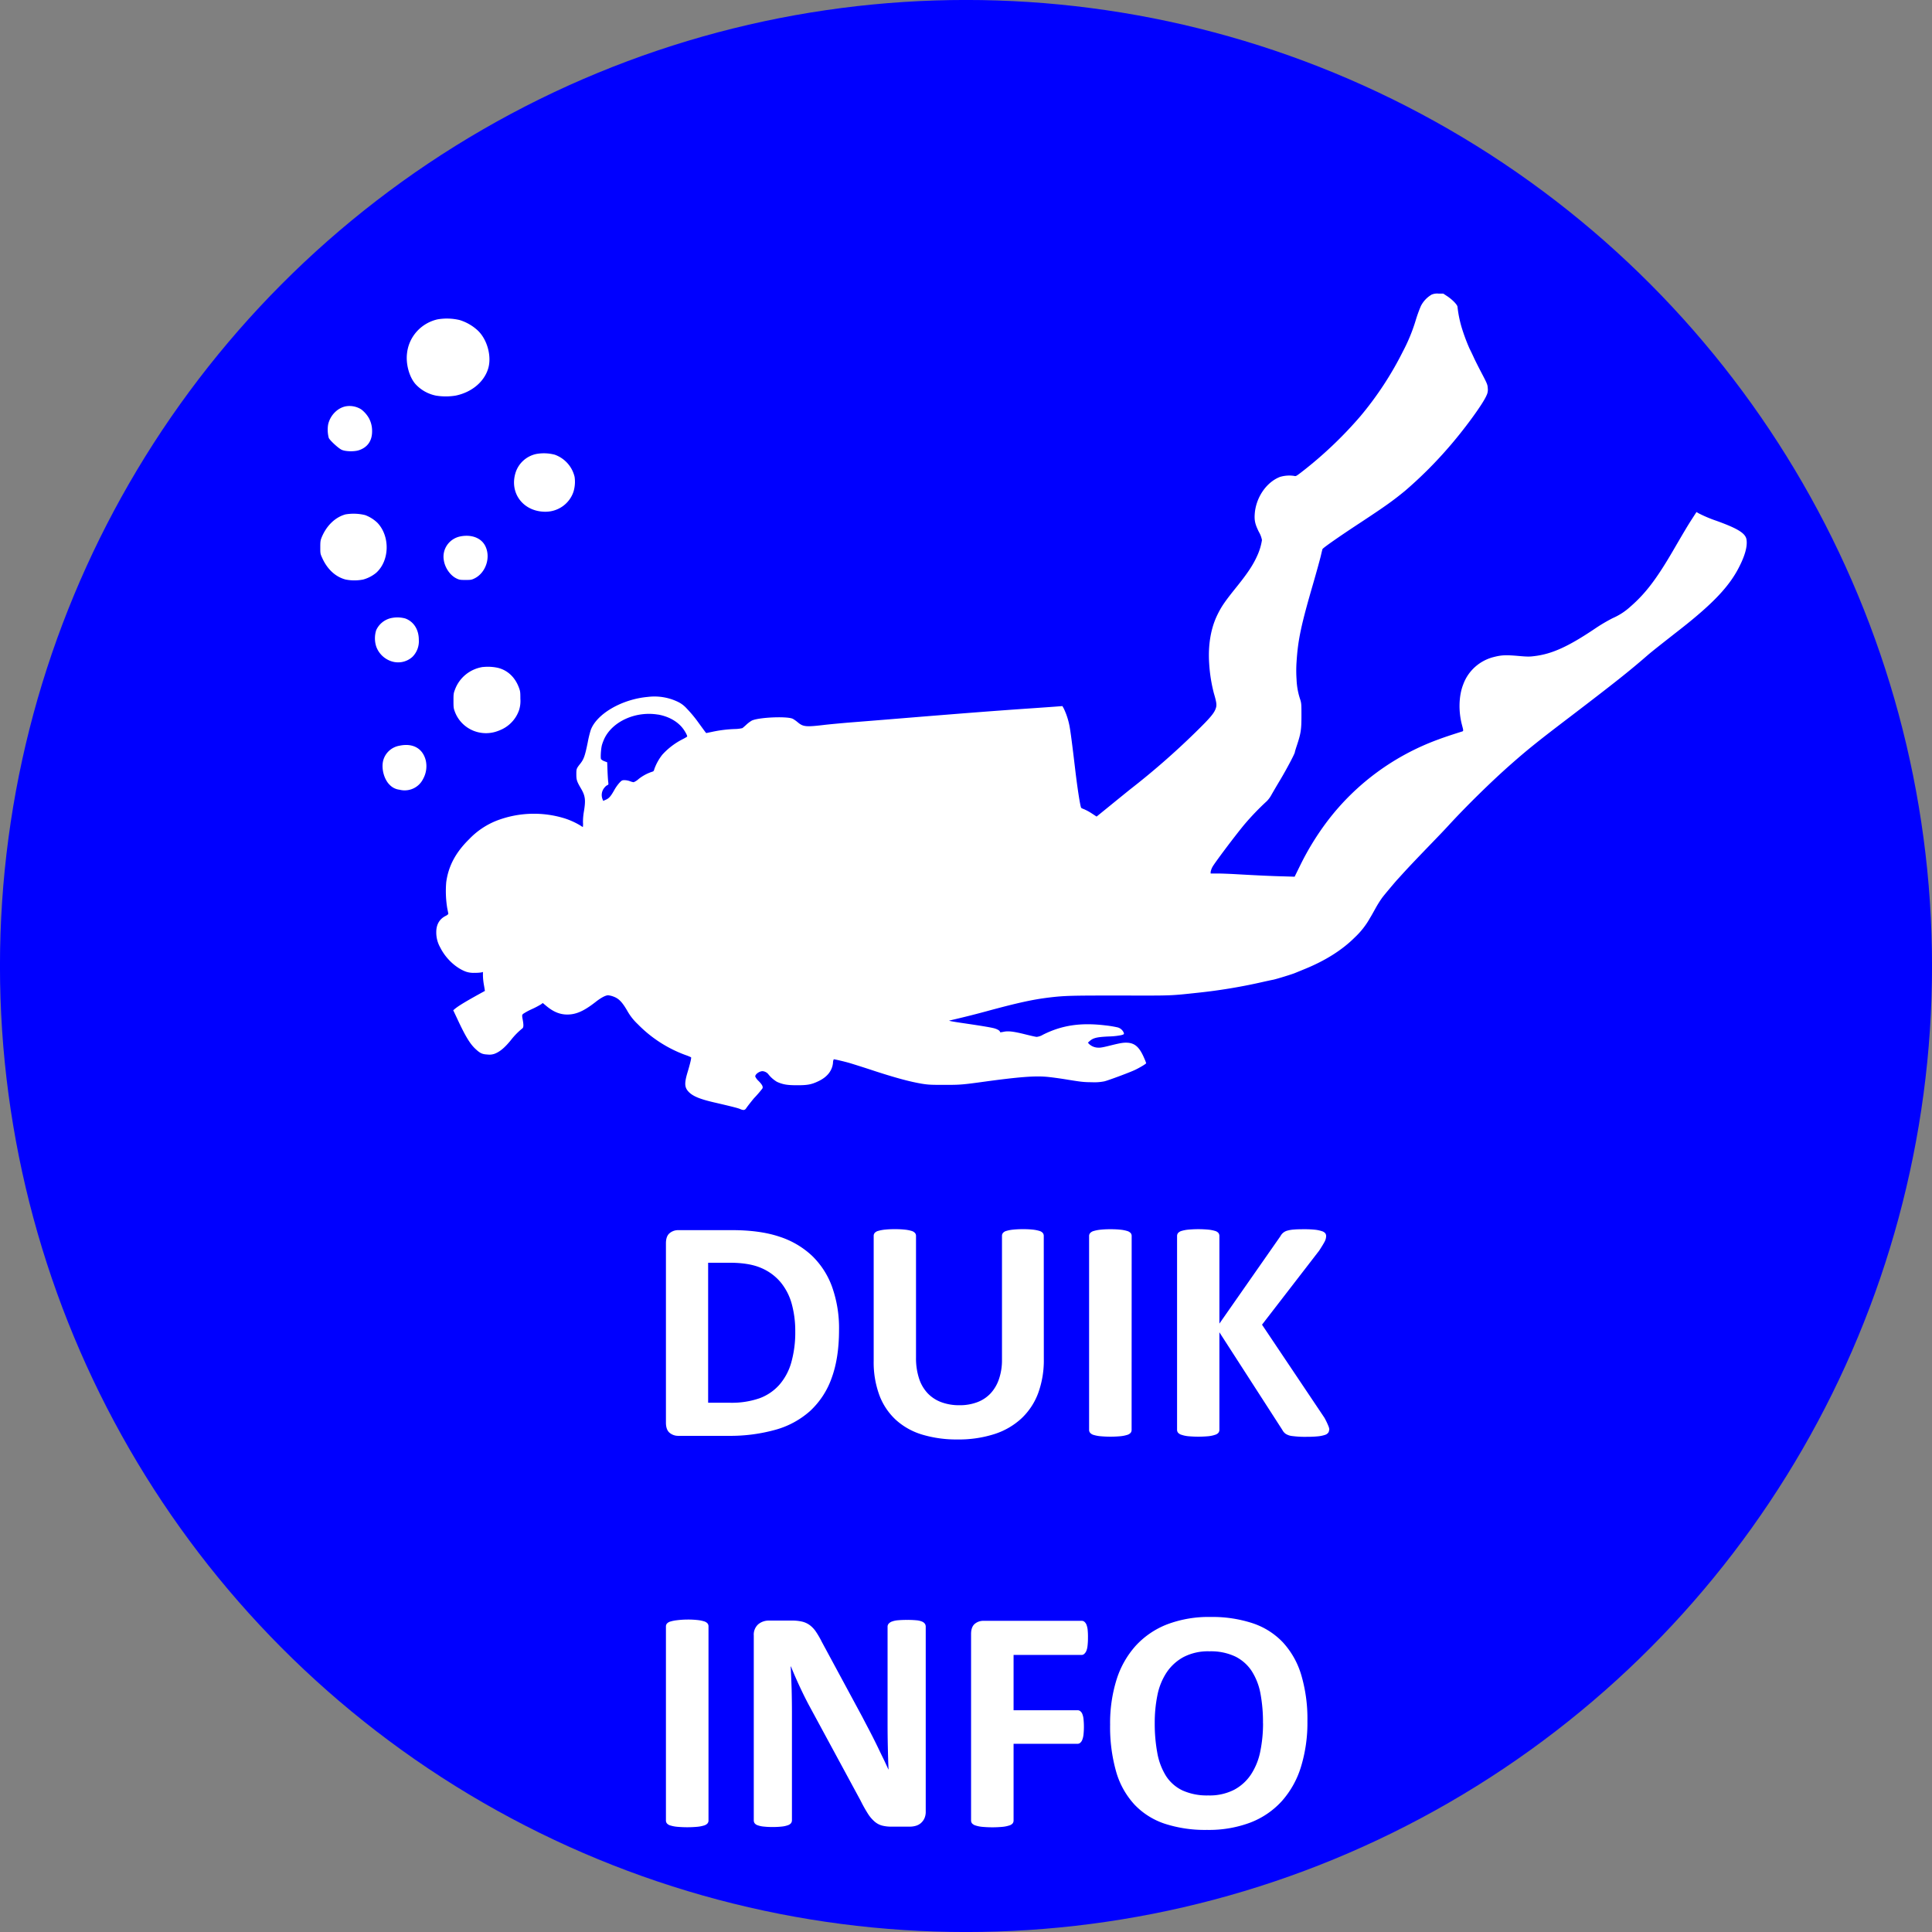 <?xml version="1.0" encoding="UTF-8" standalone="no"?>
<!-- Created with Inkscape (http://www.inkscape.org/) -->

<svg
   width="32px"
   height="32px"
   viewBox="0 0 32 32"
   version="1.1"
   id="SVGRoot"
   inkscape:version="1.4.2 (f4327f4, 2025-05-13)"
   sodipodi:docname="Duiker1_blauw-03-04.svg"
   xmlns:inkscape="http://www.inkscape.org/namespaces/inkscape"
   xmlns:sodipodi="http://sodipodi.sourceforge.net/DTD/sodipodi-0.dtd"
   xmlns="http://www.w3.org/2000/svg"
   xmlns:svg="http://www.w3.org/2000/svg"
   xmlns:rdf="http://www.w3.org/1999/02/22-rdf-syntax-ns#"
   xmlns:cc="http://creativecommons.org/ns#"
   xmlns:dc="http://purl.org/dc/elements/1.1/">
  <rect x="0" y="0" width="32" height="32" fill="#808080" stroke="none"/>
  <sodipodi:namedview
     id="base"
     pagecolor="#ffffff"
     bordercolor="#666666"
     borderopacity="1.0"
     inkscape:pageopacity="0.0"
     inkscape:pageshadow="2"
     inkscape:zoom="22.21875"
     inkscape:cx="16"
     inkscape:cy="16"
     inkscape:document-units="px"
     inkscape:current-layer="SVGRoot"
     showgrid="false"
     inkscape:window-width="1920"
     inkscape:window-height="1191"
     inkscape:window-x="-9"
     inkscape:window-y="-9"
     inkscape:window-maximized="1"
     inkscape:grid-bbox="true"
     inkscape:showpageshadow="2"
     inkscape:pagecheckerboard="0"
     inkscape:deskcolor="#d1d1d1" />
  <defs
     id="defs5067" />
  <g
     id="layer1"
     inkscape:groupmode="layer"
     inkscape:label="Laag 1" />
  <ellipse
     class="cls-1"
     cx="16"
     cy="16"
     rx="15.311"
     ry="15.311"
     id="ellipse1"
     style="fill:#0000ff;stroke:#0000ff;stroke-width:1.379px;stroke-miterlimit:10" />
  <path
     class="cls-2"
     d="m 23.707,4.883 a 0.462,0.456 0 0 0 -0.173,0.186 2.367,2.337 0 0 0 -0.085,0.235 2.946,2.908 0 0 1 -0.215,0.522 5.568,5.497 0 0 1 -0.699,1.065 6.692,6.606 0 0 1 -0.986,0.935 c -0.083,0.063 -0.085,0.064 -0.117,0.056 a 0.532,0.525 0 0 0 -0.234,0.018 c -0.227,0.09 -0.399,0.346 -0.416,0.618 -0.007,0.107 0.008,0.169 0.069,0.292 a 0.432,0.427 0 0 1 0.051,0.135 1,0.988 0 0 1 -0.074,0.25 c -0.069,0.156 -0.157,0.29 -0.334,0.511 -0.208,0.258 -0.262,0.337 -0.333,0.483 -0.107,0.221 -0.154,0.499 -0.133,0.804 a 2.604,2.571 0 0 0 0.078,0.491 c 0.041,0.139 0.049,0.189 0.035,0.236 -0.025,0.087 -0.085,0.16 -0.347,0.416 A 12.675,12.513 0 0 1 18.714,13.078 c -0.069,0.056 -0.224,0.181 -0.34,0.276 l -0.211,0.171 -0.084,-0.055 a 0.894,0.883 0 0 0 -0.126,-0.068 0.199,0.196 0 0 1 -0.045,-0.021 c -0.016,-0.027 -0.061,-0.311 -0.099,-0.633 -0.05,-0.424 -0.079,-0.644 -0.096,-0.73 a 1.224,1.209 0 0 0 -0.093,-0.282 l -0.023,-0.041 -0.065,0.005 c -0.035,0.003 -0.284,0.021 -0.551,0.039 -0.548,0.038 -1.025,0.075 -2.101,0.163 -0.231,0.019 -0.567,0.046 -0.745,0.06 -0.178,0.014 -0.389,0.034 -0.468,0.043 -0.316,0.038 -0.362,0.034 -0.451,-0.039 a 0.527,0.521 0 0 0 -0.086,-0.061 c -0.097,-0.045 -0.569,-0.024 -0.679,0.031 a 0.523,0.516 0 0 0 -0.087,0.065 c -0.029,0.027 -0.06,0.054 -0.068,0.059 a 0.58,0.572 0 0 1 -0.126,0.015 2.069,2.042 0 0 0 -0.367,0.045 l -0.106,0.022 -0.017,-0.021 c -0.009,-0.011 -0.062,-0.084 -0.118,-0.161 a 2.09,2.064 0 0 0 -0.185,-0.222 0.473,0.467 0 0 0 -0.165,-0.121 0.885,0.874 0 0 0 -0.482,-0.074 c -0.429,0.038 -0.845,0.279 -0.945,0.547 a 1.837,1.813 0 0 0 -0.05,0.205 c -0.045,0.221 -0.064,0.276 -0.12,0.349 -0.069,0.087 -0.069,0.091 -0.069,0.181 0,0.091 0.008,0.117 0.075,0.232 0.074,0.125 0.082,0.193 0.05,0.386 a 1.035,1.022 0 0 0 -0.015,0.182 0.296,0.292 0 0 1 -0.002,0.073 0.192,0.189 0 0 1 -0.035,-0.021 1.24,1.224 0 0 0 -0.26,-0.12 1.702,1.68 0 0 0 -1.139,0.038 1.279,1.263 0 0 0 -0.448,0.303 c -0.225,0.221 -0.344,0.445 -0.381,0.713 a 1.788,1.765 0 0 0 0.017,0.433 c 0.01,0.047 0.018,0.089 0.018,0.094 a 0.139,0.137 0 0 1 -0.048,0.034 c -0.101,0.052 -0.153,0.144 -0.152,0.27 a 0.514,0.507 0 0 0 0.066,0.252 c 0.09,0.181 0.257,0.338 0.426,0.4 a 0.375,0.371 0 0 0 0.142,0.019 0.64,0.632 0 0 0 0.115,-0.007 l 0.024,-0.007 v 0.062 a 1.091,1.077 0 0 0 0.017,0.157 c 0.009,0.051 0.016,0.094 0.015,0.095 -0.316,0.173 -0.44,0.248 -0.505,0.304 l -0.019,0.016 0.073,0.155 c 0.133,0.285 0.208,0.406 0.3,0.49 0.073,0.068 0.11,0.084 0.193,0.088 A 0.25,0.247 0 0 0 8.194,17.453 C 8.279,17.42 8.359,17.354 8.46,17.23 A 1.188,1.173 0 0 1 8.65,17.035 c 0.023,-0.015 0.025,-0.056 0.006,-0.156 -0.011,-0.063 -0.01,-0.065 0.007,-0.085 a 1.016,1.003 0 0 1 0.145,-0.079 1.462,1.443 0 0 0 0.153,-0.08 l 0.029,-0.022 0.054,0.045 c 0.139,0.117 0.265,0.16 0.416,0.142 0.121,-0.015 0.239,-0.075 0.402,-0.202 0.091,-0.072 0.168,-0.113 0.211,-0.113 a 0.347,0.342 0 0 1 0.092,0.023 c 0.084,0.032 0.139,0.087 0.223,0.231 a 0.928,0.916 0 0 0 0.173,0.222 2.124,2.097 0 0 0 0.791,0.513 0.771,0.761 0 0 1 0.094,0.038 c 0.008,0.007 -0.014,0.103 -0.058,0.248 -0.056,0.187 -0.051,0.255 0.024,0.33 0.069,0.068 0.18,0.114 0.406,0.167 0.307,0.071 0.404,0.096 0.438,0.111 0.059,0.026 0.082,0.022 0.106,-0.016 0.018,-0.028 0.124,-0.162 0.137,-0.173 a 1.959,1.934 0 0 0 0.128,-0.149 c 0.016,-0.028 -0.002,-0.064 -0.062,-0.125 a 0.243,0.239 0 0 1 -0.056,-0.075 c 0,-0.039 0.069,-0.088 0.122,-0.088 a 0.139,0.137 0 0 1 0.093,0.048 0.514,0.507 0 0 0 0.146,0.129 c 0.098,0.044 0.17,0.056 0.333,0.056 0.175,0 0.24,-0.012 0.361,-0.071 0.139,-0.068 0.22,-0.171 0.233,-0.299 a 0.136,0.134 0 0 1 0.013,-0.06 c 0.018,0 0.175,0.037 0.259,0.061 0.05,0.015 0.243,0.075 0.429,0.137 0.359,0.116 0.574,0.173 0.771,0.207 0.108,0.017 0.149,0.019 0.373,0.019 0.269,0 0.294,-0.002 0.719,-0.061 0.507,-0.068 0.762,-0.089 0.959,-0.074 0.069,0.005 0.235,0.027 0.371,0.05 0.224,0.036 0.261,0.04 0.394,0.041 a 0.832,0.821 0 0 0 0.208,-0.015 c 0.075,-0.019 0.432,-0.152 0.513,-0.192 0.08,-0.039 0.178,-0.098 0.178,-0.108 a 0.567,0.559 0 0 0 -0.028,-0.073 c -0.083,-0.198 -0.162,-0.267 -0.307,-0.267 -0.055,0 -0.104,0.009 -0.243,0.043 -0.139,0.035 -0.182,0.043 -0.225,0.039 a 0.22,0.217 0 0 1 -0.142,-0.06 l -0.02,-0.022 0.024,-0.022 c 0.062,-0.057 0.12,-0.072 0.328,-0.081 a 1.171,1.156 0 0 0 0.202,-0.022 c 0.044,-0.013 0.046,-0.015 0.041,-0.037 a 0.154,0.152 0 0 0 -0.102,-0.091 1.762,1.739 0 0 0 -0.201,-0.033 c -0.412,-0.05 -0.724,-0.003 -1.036,0.154 a 0.251,0.247 0 0 1 -0.104,0.036 c -0.016,0 -0.097,-0.019 -0.182,-0.04 -0.199,-0.05 -0.289,-0.061 -0.367,-0.044 -0.044,0.009 -0.059,0.01 -0.059,0.002 0,-0.017 -0.03,-0.038 -0.079,-0.055 -0.049,-0.016 -0.179,-0.039 -0.562,-0.095 -0.129,-0.019 -0.212,-0.034 -0.199,-0.038 0.212,-0.049 0.431,-0.103 0.667,-0.168 0.475,-0.128 0.718,-0.181 0.979,-0.213 0.269,-0.033 0.384,-0.034 1.2,-0.034 0.849,0.002 0.806,0.004 1.261,-0.045 a 9.003,8.888 0 0 0 1.1,-0.183 c 0.054,-0.012 0.127,-0.028 0.16,-0.034 0.064,-0.014 0.312,-0.091 0.355,-0.109 l 0.156,-0.064 c 0.347,-0.14 0.629,-0.318 0.838,-0.527 a 1.342,1.325 0 0 0 0.253,-0.323 c 0.035,-0.056 0.082,-0.145 0.111,-0.195 0.029,-0.05 0.073,-0.119 0.101,-0.154 0.038,-0.05 0.224,-0.27 0.243,-0.289 l 0.082,-0.09 c 0.104,-0.115 0.256,-0.274 0.441,-0.466 0.178,-0.184 0.246,-0.255 0.326,-0.342 0.294,-0.32 0.719,-0.737 1.035,-1.014 0.279,-0.246 0.457,-0.388 0.984,-0.789 0.728,-0.556 0.967,-0.745 1.274,-1.012 0.056,-0.049 0.183,-0.15 0.546,-0.434 C 28.383,9.989 28.654,9.7 28.814,9.374 28.906,9.191 28.944,9.044 28.928,8.939 28.913,8.835 28.79,8.756 28.429,8.626 A 2.166,2.139 0 0 1 28.133,8.501 L 28.099,8.481 28.026,8.594 c -0.075,0.116 -0.123,0.197 -0.318,0.532 -0.274,0.47 -0.457,0.708 -0.706,0.924 a 1.053,1.04 0 0 1 -0.29,0.188 2.805,2.769 0 0 0 -0.303,0.18 c -0.441,0.296 -0.711,0.417 -1.002,0.45 -0.076,0.01 -0.116,0.009 -0.263,-0.004 -0.197,-0.017 -0.272,-0.015 -0.397,0.017 a 0.728,0.718 0 0 0 -0.512,0.457 c -0.073,0.185 -0.08,0.442 -0.021,0.666 0.029,0.111 0.029,0.104 -0.01,0.116 -0.157,0.049 -0.297,0.096 -0.381,0.128 a 4.052,4 0 0 0 -1.83,1.343 4.556,4.497 0 0 0 -0.462,0.751 l -0.088,0.179 -0.195,-0.006 c -0.178,-0.004 -0.416,-0.015 -0.819,-0.038 -0.08,-0.004 -0.199,-0.009 -0.262,-0.009 h -0.115 v -0.026 a 0.299,0.295 0 0 1 0.03,-0.083 c 0.035,-0.064 0.352,-0.488 0.524,-0.697 a 4.382,4.326 0 0 1 0.378,-0.394 0.469,0.463 0 0 0 0.075,-0.103 c 0.022,-0.039 0.087,-0.151 0.145,-0.247 0.104,-0.174 0.243,-0.436 0.243,-0.46 0,-0.007 0.016,-0.06 0.035,-0.116 0.064,-0.194 0.074,-0.257 0.074,-0.484 0,-0.181 0,-0.208 -0.019,-0.268 a 1.207,1.191 0 0 1 -0.062,-0.34 2.122,2.095 0 0 1 0,-0.286 c 0.023,-0.362 0.073,-0.603 0.272,-1.287 0.059,-0.205 0.118,-0.418 0.131,-0.475 0.013,-0.056 0.025,-0.105 0.027,-0.108 0.016,-0.025 0.277,-0.208 0.645,-0.449 0.389,-0.257 0.517,-0.347 0.724,-0.517 A 6.909,6.82 0 0 0 23.972,7.435 C 24.246,7.124 24.564,6.689 24.623,6.546 a 0.21,0.208 0 0 0 0.019,-0.116 c -0.004,-0.065 -0.009,-0.074 -0.129,-0.303 -0.035,-0.068 -0.084,-0.164 -0.106,-0.214 -0.023,-0.05 -0.053,-0.112 -0.067,-0.139 a 3.195,3.154 0 0 1 -0.135,-0.366 1.992,1.966 0 0 1 -0.064,-0.324 c 0,-0.034 -0.084,-0.121 -0.172,-0.179 l -0.064,-0.042 h -0.079 a 0.229,0.226 0 0 0 -0.119,0.019 z M 10.897,11.835 c 0.183,0.031 0.339,0.121 0.428,0.25 0.037,0.054 0.064,0.109 0.055,0.117 a 0.862,0.85 0 0 1 -0.076,0.043 1.172,1.157 0 0 0 -0.334,0.255 0.864,0.853 0 0 0 -0.131,0.235 c -0.01,0.037 -0.013,0.041 -0.045,0.05 a 0.716,0.707 0 0 0 -0.219,0.12 0.269,0.265 0 0 1 -0.08,0.051 0.264,0.26 0 0 1 -0.061,-0.017 0.281,0.278 0 0 0 -0.088,-0.017 c -0.04,0 -0.046,0.002 -0.084,0.041 a 0.7,0.691 0 0 0 -0.088,0.124 c -0.061,0.108 -0.089,0.139 -0.151,0.164 l -0.032,0.014 -0.012,-0.03 a 0.193,0.19 0 0 1 0.036,-0.193 0.147,0.145 0 0 1 0.047,-0.039 c 0.017,-0.005 0.017,-0.01 0.012,-0.054 -0.004,-0.027 -0.009,-0.111 -0.012,-0.186 l -0.005,-0.137 -0.047,-0.018 a 0.145,0.143 0 0 1 -0.055,-0.034 c -0.011,-0.021 -0.002,-0.174 0.016,-0.238 a 0.914,0.902 0 0 1 0.04,-0.104 c 0.138,-0.286 0.522,-0.457 0.887,-0.396 z"
     id="path1"
     style="fill:#ffffff;stroke-width:0.034" />
  <path
     class="cls-2"
     d="m 7.245,5.29 a 0.656,0.647 0 0 0 -0.503,0.559 c -0.023,0.178 0.036,0.395 0.14,0.513 a 0.624,0.616 0 0 0 0.341,0.191 0.995,0.983 0 0 0 0.321,0 C 7.803,6.501 8.009,6.335 8.081,6.119 8.151,5.914 8.073,5.62 7.908,5.469 A 0.776,0.766 0 0 0 7.613,5.301 0.901,0.889 0 0 0 7.245,5.29 Z"
     id="path2"
     style="fill:#ffffff;stroke-width:0.034" />
  <path
     class="cls-2"
     d="M 5.74,6.728 C 5.595,6.749 5.466,6.879 5.434,7.036 a 0.554,0.547 0 0 0 0.011,0.216 c 0.015,0.039 0.155,0.169 0.212,0.197 0.062,0.03 0.211,0.034 0.288,0.008 0.142,-0.047 0.218,-0.156 0.218,-0.311 A 0.455,0.449 0 0 0 6.111,6.927 0.495,0.488 0 0 0 5.985,6.782 0.359,0.354 0 0 0 5.74,6.728 Z"
     id="path3"
     style="fill:#ffffff;stroke-width:0.034" />
  <path
     class="cls-2"
     d="m 8.879,7.52 a 0.462,0.456 0 0 0 -0.338,0.304 c -0.11,0.342 0.126,0.653 0.494,0.652 A 0.488,0.481 0 0 0 9.499,8.143 0.578,0.57 0 0 0 9.517,7.898 0.52,0.513 0 0 0 9.191,7.532 0.696,0.687 0 0 0 8.879,7.52 Z"
     id="path4"
     style="fill:#ffffff;stroke-width:0.034" />
  <path
     class="cls-2"
     d="m 5.722,8.52 c -0.17,0.047 -0.314,0.186 -0.394,0.38 -0.02,0.05 -0.023,0.067 -0.023,0.163 0,0.106 0,0.109 0.033,0.181 0.084,0.186 0.221,0.312 0.387,0.355 a 0.745,0.735 0 0 0 0.29,0 0.577,0.57 0 0 0 0.215,-0.111 C 6.454,9.288 6.464,8.881 6.25,8.658 A 0.592,0.584 0 0 0 6.049,8.532 0.791,0.781 0 0 0 5.722,8.52 Z"
     id="path5"
     style="fill:#ffffff;stroke-width:0.034" />
  <path
     class="cls-2"
     d="M 7.628,8.884 A 0.347,0.342 0 0 0 7.351,9.279 c 0.019,0.128 0.108,0.255 0.214,0.304 0.045,0.021 0.06,0.023 0.146,0.023 0.086,0 0.1,-0.002 0.147,-0.025 C 8.051,9.487 8.136,9.219 8.031,9.031 7.961,8.906 7.805,8.85 7.628,8.884 Z"
     id="path6"
     style="fill:#ffffff;stroke-width:0.034" />
  <path
     class="cls-2"
     d="m 6.467,10.24 a 0.358,0.353 0 0 0 -0.236,0.198 0.455,0.45 0 0 0 0,0.269 0.401,0.396 0 0 0 0.255,0.247 0.351,0.347 0 0 0 0.347,-0.076 0.373,0.368 0 0 0 0.104,-0.28 c 0,-0.171 -0.085,-0.303 -0.224,-0.354 a 0.49,0.483 0 0 0 -0.246,-0.004 z"
     id="path7"
     style="fill:#ffffff;stroke-width:0.034" />
  <path
     class="cls-2"
     d="M 8,11.047 A 0.586,0.578 0 0 0 7.535,11.424 c -0.023,0.059 -0.024,0.074 -0.024,0.184 0,0.11 0.002,0.124 0.023,0.18 a 0.549,0.542 0 0 0 0.669,0.334 0.728,0.718 0 0 0 0.126,-0.05 0.557,0.55 0 0 0 0.271,-0.318 0.52,0.513 0 0 0 0.019,-0.18 c 0,-0.108 -0.002,-0.126 -0.023,-0.182 -0.063,-0.173 -0.187,-0.29 -0.347,-0.33 a 0.764,0.755 0 0 0 -0.25,-0.014 z"
     id="path8"
     style="fill:#ffffff;stroke-width:0.034" />
  <path
     class="cls-2"
     d="m 6.618,12.351 a 0.339,0.335 0 0 0 -0.273,0.254 c -0.03,0.132 0.018,0.308 0.112,0.397 a 0.264,0.261 0 0 0 0.159,0.078 0.339,0.335 0 0 0 0.39,-0.175 0.444,0.439 0 0 0 0.045,-0.314 C 6.999,12.393 6.836,12.305 6.618,12.351 Z"
     id="path9"
     style="fill:#ffffff;stroke-width:0.034" />
  <path
     class="cls-2"
     d="m 13.897,22.027 q 0,0.468 -0.124,0.802 a 1.377,1.359 0 0 1 -0.356,0.542 1.428,1.409 0 0 1 -0.564,0.308 2.766,2.731 0 0 1 -0.791,0.103 h -0.824 a 0.219,0.216 0 0 1 -0.148,-0.051 q -0.06,-0.051 -0.06,-0.167 V 20.593 q 0,-0.116 0.06,-0.167 a 0.219,0.216 0 0 1 0.148,-0.051 h 0.885 q 0.462,0 0.783,0.107 a 1.424,1.405 0 0 1 0.542,0.316 1.372,1.354 0 0 1 0.334,0.517 2.089,2.062 0 0 1 0.115,0.713 z m -0.725,0.024 a 1.738,1.715 0 0 0 -0.057,-0.45 0.979,0.967 0 0 0 -0.184,-0.361 0.854,0.843 0 0 0 -0.325,-0.239 q -0.199,-0.086 -0.52,-0.086 H 11.729 v 2.319 h 0.365 a 1.386,1.368 0 0 0 0.485,-0.074 0.814,0.804 0 0 0 0.329,-0.223 0.97,0.958 0 0 0 0.198,-0.37 1.882,1.858 0 0 0 0.066,-0.517 z"
     id="path10"
     style="fill:#ffffff;stroke-width:0.034" />
  <path
     class="cls-2"
     d="m 17.289,22.512 a 1.624,1.603 0 0 1 -0.093,0.561 1.116,1.101 0 0 1 -0.275,0.418 1.189,1.173 0 0 1 -0.448,0.261 1.906,1.882 0 0 1 -0.613,0.09 1.947,1.922 0 0 1 -0.584,-0.08 1.13,1.115 0 0 1 -0.437,-0.244 1.074,1.061 0 0 1 -0.273,-0.407 1.608,1.587 0 0 1 -0.095,-0.57 v -2.072 a 0.077,0.076 0 0 1 0.016,-0.047 0.115,0.113 0 0 1 0.057,-0.034 0.604,0.597 0 0 1 0.108,-0.021 1.511,1.491 0 0 1 0.171,-0.008 1.485,1.466 0 0 1 0.168,0.008 0.568,0.56 0 0 1 0.107,0.021 0.121,0.12 0 0 1 0.057,0.034 0.073,0.072 0 0 1 0.017,0.047 v 2.013 a 1.116,1.102 0 0 0 0.051,0.352 0.656,0.648 0 0 0 0.145,0.246 0.6,0.593 0 0 0 0.227,0.146 0.835,0.824 0 0 0 0.295,0.049 0.812,0.802 0 0 0 0.296,-0.05 0.582,0.575 0 0 0 0.221,-0.146 0.668,0.66 0 0 0 0.139,-0.237 0.988,0.975 0 0 0 0.05,-0.32 v -2.053 a 0.077,0.076 0 0 1 0.016,-0.047 0.111,0.11 0 0 1 0.056,-0.034 0.568,0.561 0 0 1 0.108,-0.021 1.525,1.505 0 0 1 0.169,-0.008 1.456,1.437 0 0 1 0.167,0.008 0.568,0.561 0 0 1 0.104,0.021 0.114,0.113 0 0 1 0.056,0.034 0.077,0.076 0 0 1 0.016,0.047 z"
     id="path11"
     style="fill:#ffffff;stroke-width:0.034" />
  <path
     class="cls-2"
     d="m 18.743,23.686 a 0.075,0.074 0 0 1 -0.017,0.047 0.122,0.12 0 0 1 -0.058,0.034 0.563,0.556 0 0 1 -0.106,0.021 1.817,1.793 0 0 1 -0.34,0 0.568,0.561 0 0 1 -0.108,-0.021 0.119,0.117 0 0 1 -0.057,-0.034 0.073,0.072 0 0 1 -0.018,-0.047 v -3.216 a 0.073,0.072 0 0 1 0.018,-0.047 0.122,0.12 0 0 1 0.059,-0.034 0.593,0.586 0 0 1 0.108,-0.021 1.49,1.471 0 0 1 0.168,-0.008 1.518,1.498 0 0 1 0.171,0.008 0.563,0.556 0 0 1 0.106,0.021 0.125,0.123 0 0 1 0.058,0.034 0.075,0.074 0 0 1 0.017,0.047 z"
     id="path12"
     style="fill:#ffffff;stroke-width:0.034" />
  <path
     class="cls-2"
     d="m 22.015,23.679 a 0.092,0.091 0 0 1 -0.015,0.051 0.107,0.105 0 0 1 -0.056,0.037 0.525,0.518 0 0 1 -0.113,0.023 1.733,1.711 0 0 1 -0.181,0.008 1.602,1.582 0 0 1 -0.25,-0.013 0.245,0.242 0 0 1 -0.109,-0.039 0.186,0.184 0 0 1 -0.052,-0.063 l -1.042,-1.616 v 1.614 a 0.083,0.082 0 0 1 -0.016,0.05 0.117,0.116 0 0 1 -0.056,0.034 0.485,0.479 0 0 1 -0.107,0.023 1.817,1.793 0 0 1 -0.34,0 0.485,0.479 0 0 1 -0.108,-0.023 0.125,0.124 0 0 1 -0.057,-0.034 0.078,0.077 0 0 1 -0.017,-0.05 v -3.209 a 0.079,0.078 0 0 1 0.017,-0.05 0.121,0.12 0 0 1 0.057,-0.034 0.568,0.561 0 0 1 0.108,-0.021 1.817,1.793 0 0 1 0.34,0 0.568,0.56 0 0 1 0.107,0.021 0.114,0.113 0 0 1 0.056,0.034 0.084,0.083 0 0 1 0.016,0.05 v 1.451 l 1.011,-1.448 a 0.18,0.178 0 0 1 0.115,-0.092 0.52,0.513 0 0 1 0.11,-0.018 c 0.044,-0.004 0.101,-0.005 0.171,-0.005 a 1.625,1.604 0 0 1 0.176,0.008 0.534,0.528 0 0 1 0.111,0.023 0.12,0.119 0 0 1 0.058,0.034 0.077,0.076 0 0 1 0.016,0.047 0.208,0.205 0 0 1 -0.024,0.092 q -0.025,0.048 -0.091,0.15 l -0.947,1.227 1.032,1.539 a 1.215,1.199 0 0 1 0.069,0.143 0.196,0.193 0 0 1 0.014,0.059 z"
     id="path13"
     style="fill:#ffffff;stroke-width:0.034" />
  <path
     class="cls-2"
     d="m 11.735,30.155 a 0.075,0.074 0 0 1 -0.017,0.047 0.119,0.118 0 0 1 -0.058,0.034 0.541,0.534 0 0 1 -0.107,0.021 1.817,1.793 0 0 1 -0.34,0 0.538,0.531 0 0 1 -0.108,-0.021 0.117,0.116 0 0 1 -0.058,-0.034 0.075,0.074 0 0 1 -0.017,-0.047 v -3.216 a 0.075,0.074 0 0 1 0.017,-0.048 0.123,0.122 0 0 1 0.059,-0.034 0.578,0.571 0 0 1 0.108,-0.021 1.398,1.38 0 0 1 0.168,-0.011 1.423,1.404 0 0 1 0.171,0.008 0.544,0.537 0 0 1 0.107,0.021 0.125,0.123 0 0 1 0.058,0.034 0.075,0.074 0 0 1 0.017,0.048 z"
     id="path14"
     style="fill:#ffffff;stroke-width:0.034" />
  <path
     class="cls-2"
     d="m 15.333,30.008 a 0.265,0.262 0 0 1 -0.021,0.108 0.233,0.23 0 0 1 -0.058,0.079 0.218,0.215 0 0 1 -0.085,0.046 0.352,0.348 0 0 1 -0.1,0.014 h -0.299 a 0.613,0.605 0 0 1 -0.161,-0.018 0.316,0.312 0 0 1 -0.125,-0.068 0.589,0.582 0 0 1 -0.111,-0.132 2.396,2.365 0 0 1 -0.12,-0.215 l -0.861,-1.591 q -0.075,-0.142 -0.152,-0.308 -0.077,-0.166 -0.139,-0.32 h -0.005 c 0.007,0.127 0.012,0.252 0.016,0.376 0.003,0.124 0.005,0.255 0.005,0.388 v 1.782 a 0.083,0.082 0 0 1 -0.015,0.048 0.109,0.108 0 0 1 -0.051,0.034 0.401,0.396 0 0 1 -0.097,0.022 1.289,1.273 0 0 1 -0.157,0.008 1.262,1.246 0 0 1 -0.155,-0.008 0.381,0.376 0 0 1 -0.096,-0.022 0.101,0.1 0 0 1 -0.048,-0.034 0.088,0.087 0 0 1 -0.013,-0.048 v -3.059 a 0.234,0.231 0 0 1 0.073,-0.186 0.268,0.265 0 0 1 0.18,-0.062 h 0.376 a 0.704,0.695 0 0 1 0.171,0.017 0.351,0.346 0 0 1 0.124,0.056 0.448,0.443 0 0 1 0.104,0.109 1.467,1.448 0 0 1 0.099,0.171 l 0.672,1.245 c 0.039,0.076 0.078,0.15 0.116,0.222 0.038,0.073 0.075,0.146 0.111,0.219 0.036,0.073 0.069,0.144 0.104,0.215 0.035,0.07 0.067,0.141 0.099,0.211 h 0.003 c -0.006,-0.123 -0.009,-0.251 -0.012,-0.385 -0.003,-0.133 -0.004,-0.261 -0.004,-0.381 v -1.597 a 0.078,0.077 0 0 1 0.016,-0.048 0.128,0.126 0 0 1 0.053,-0.037 0.366,0.361 0 0 1 0.099,-0.022 1.498,1.479 0 0 1 0.157,-0.006 1.431,1.413 0 0 1 0.152,0.006 0.31,0.306 0 0 1 0.095,0.022 0.111,0.109 0 0 1 0.047,0.037 0.091,0.09 0 0 1 0.013,0.048 z"
     id="path15"
     style="fill:#ffffff;stroke-width:0.034" />
  <path
     class="cls-2"
     d="m 18.02,27.128 a 1.116,1.102 0 0 1 -0.007,0.133 0.304,0.3 0 0 1 -0.021,0.086 0.141,0.14 0 0 1 -0.035,0.048 0.063,0.063 0 0 1 -0.043,0.016 h -1.126 v 0.916 h 1.059 a 0.073,0.072 0 0 1 0.043,0.013 0.116,0.115 0 0 1 0.035,0.045 0.305,0.301 0 0 1 0.021,0.084 1.288,1.271 0 0 1 0,0.263 0.342,0.337 0 0 1 -0.021,0.087 0.123,0.121 0 0 1 -0.035,0.049 0.069,0.068 0 0 1 -0.043,0.015 h -1.059 v 1.269 a 0.082,0.081 0 0 1 -0.016,0.05 0.119,0.117 0 0 1 -0.057,0.034 0.512,0.506 0 0 1 -0.108,0.022 1.817,1.793 0 0 1 -0.34,0 0.485,0.479 0 0 1 -0.108,-0.022 0.13,0.128 0 0 1 -0.058,-0.034 0.079,0.078 0 0 1 -0.017,-0.05 v -3.088 q 0,-0.115 0.06,-0.167 a 0.219,0.216 0 0 1 0.148,-0.051 h 1.624 a 0.069,0.068 0 0 1 0.043,0.014 0.124,0.123 0 0 1 0.035,0.047 0.329,0.325 0 0 1 0.021,0.088 1.16,1.145 0 0 1 0.005,0.134 z"
     id="path16"
     style="fill:#ffffff;stroke-width:0.034" />
  <path
     class="cls-2"
     d="m 21.655,28.507 a 2.554,2.522 0 0 1 -0.107,0.758 1.542,1.522 0 0 1 -0.317,0.567 1.361,1.344 0 0 1 -0.52,0.355 1.926,1.902 0 0 1 -0.719,0.122 2.127,2.1 0 0 1 -0.702,-0.103 1.22,1.204 0 0 1 -0.5,-0.317 1.375,1.357 0 0 1 -0.303,-0.544 2.77,2.735 0 0 1 -0.1,-0.779 2.478,2.446 0 0 1 0.106,-0.744 1.545,1.525 0 0 1 0.317,-0.562 1.386,1.368 0 0 1 0.52,-0.355 1.921,1.896 0 0 1 0.722,-0.123 2.111,2.084 0 0 1 0.693,0.103 1.217,1.202 0 0 1 0.503,0.317 1.395,1.377 0 0 1 0.304,0.538 2.628,2.594 0 0 1 0.103,0.766 z m -0.736,0.037 a 2.641,2.608 0 0 0 -0.041,-0.489 1.066,1.052 0 0 0 -0.145,-0.376 0.697,0.688 0 0 0 -0.273,-0.242 0.936,0.924 0 0 0 -0.427,-0.086 0.87,0.859 0 0 0 -0.432,0.096 0.794,0.784 0 0 0 -0.28,0.257 1.077,1.064 0 0 0 -0.151,0.376 2.336,2.306 0 0 0 -0.044,0.454 2.749,2.713 0 0 0 0.043,0.502 1.102,1.088 0 0 0 0.144,0.38 0.666,0.657 0 0 0 0.272,0.239 0.972,0.96 0 0 0 0.427,0.083 0.881,0.869 0 0 0 0.432,-0.095 0.774,0.764 0 0 0 0.28,-0.258 1.1,1.086 0 0 0 0.151,-0.38 2.372,2.342 0 0 0 0.045,-0.462 z"
     id="path17"
     style="fill:#ffffff;stroke-width:0.034" />
</svg>
